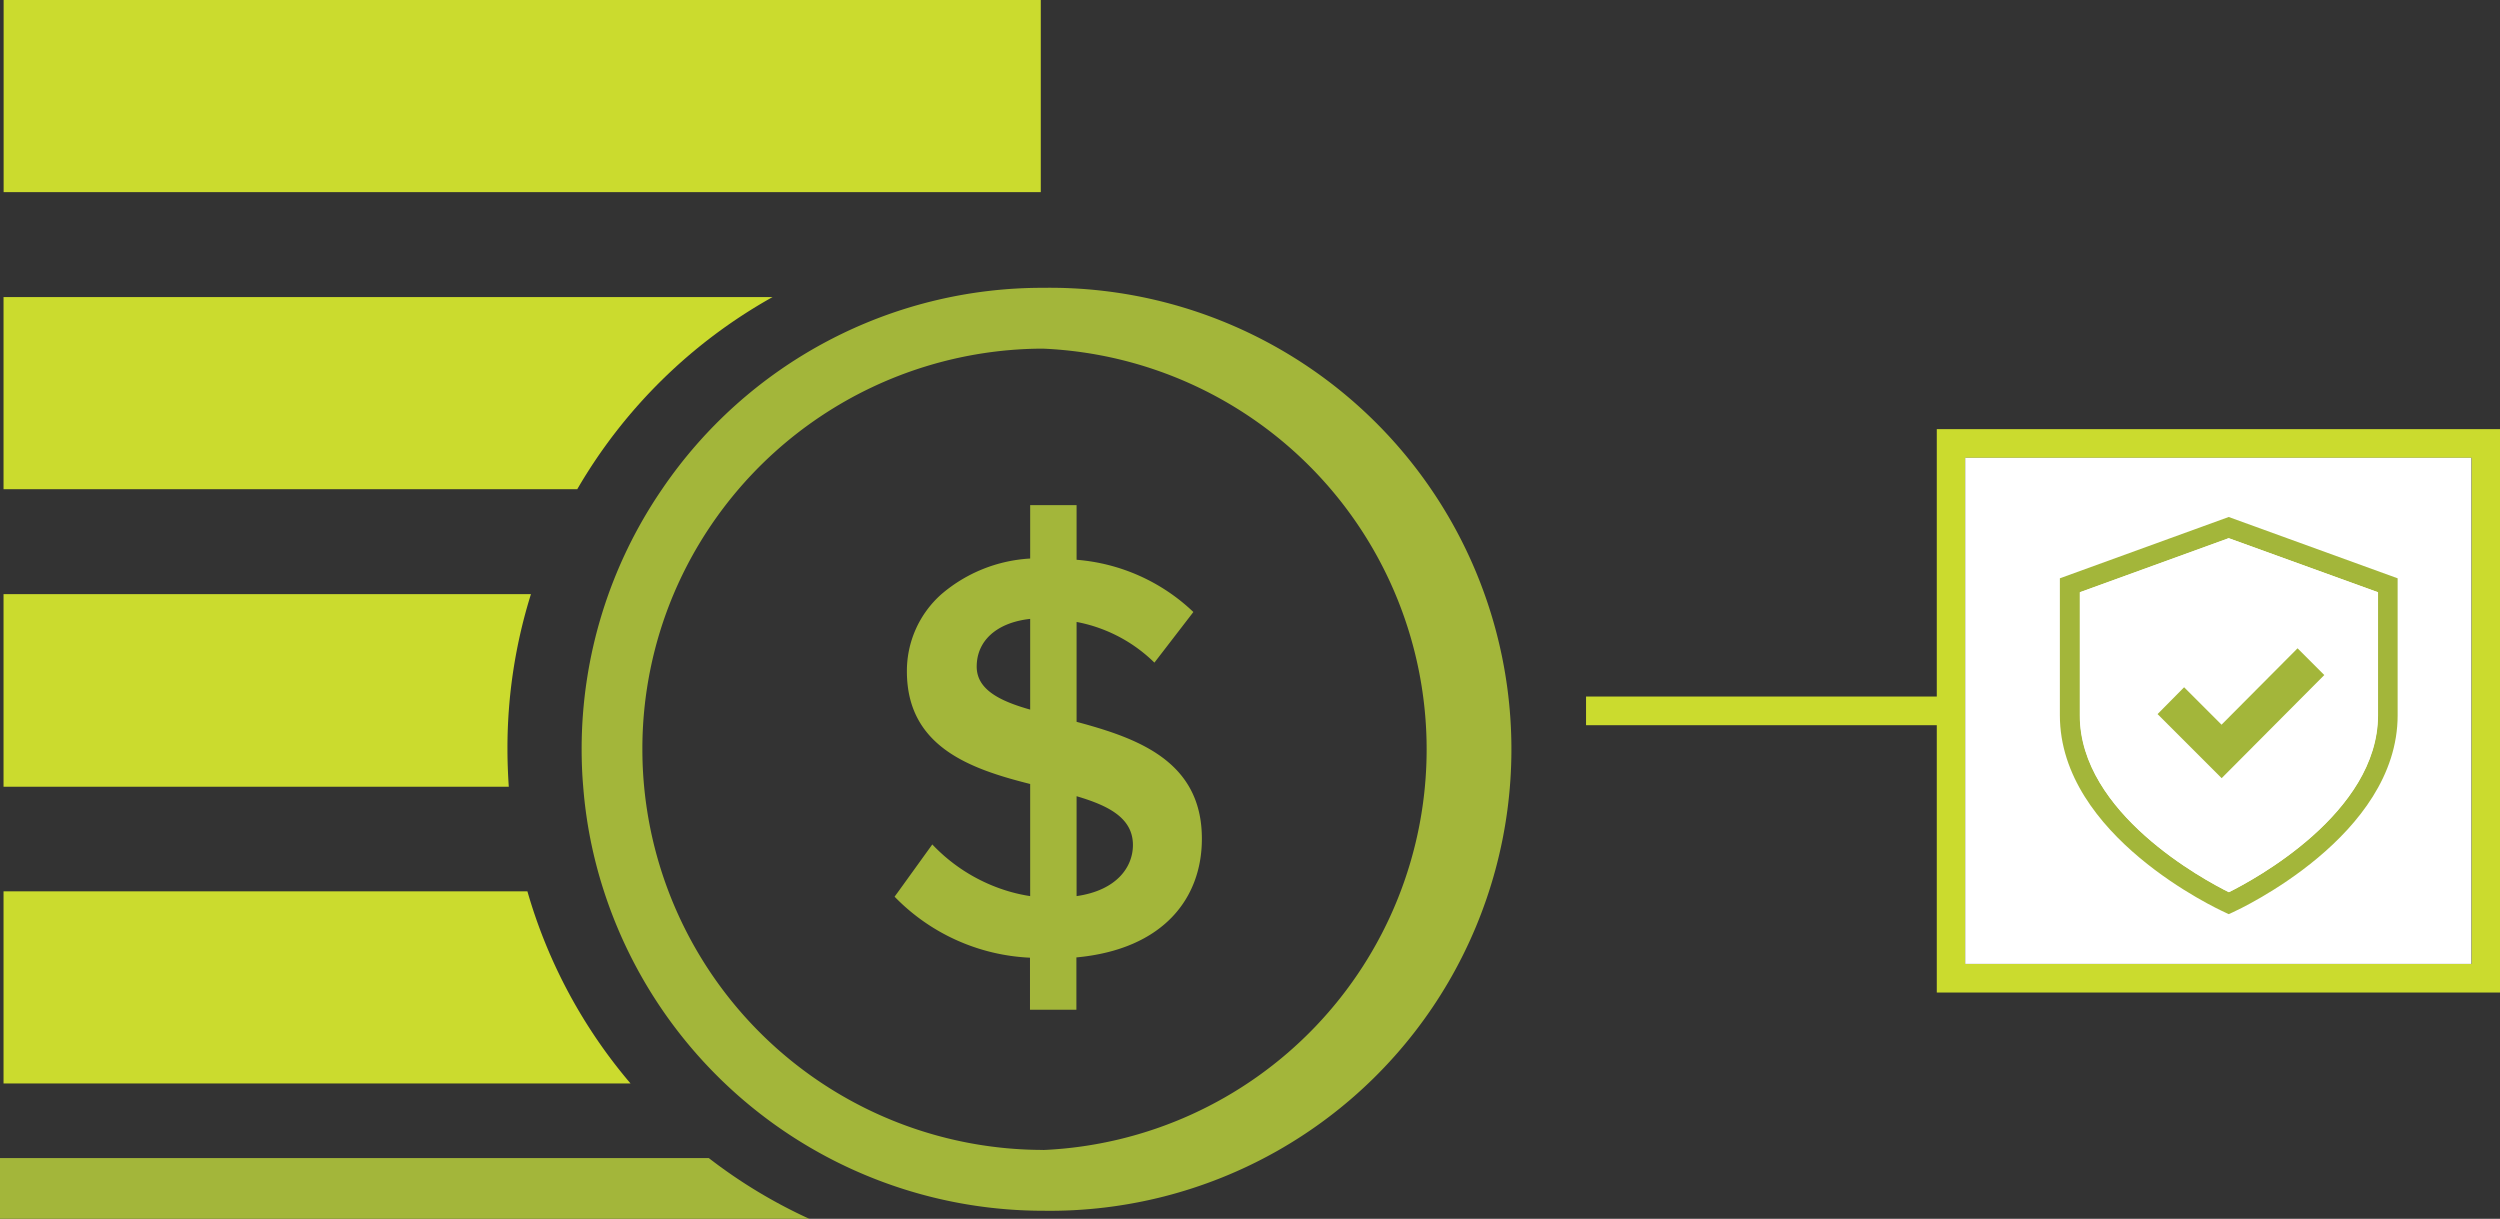 <svg id="Layer_1" data-name="Layer 1" xmlns="http://www.w3.org/2000/svg" viewBox="0 0 261.8 127.63"><rect x="0" y="0" width="261.8" height="127.63" fill="#333333" stroke="none"/><defs><style>.cls-1{fill:#cbdb2e;}.cls-2{fill:#fff;}.cls-3{fill:#a3b63a;}</style></defs><title>icon-finan-serv_insur</title><path class="cls-1" d="M468,315.2H431.27v3H468v28h59v-59H468Zm56-25v53H471v-53Z" transform="translate(-265.18 -242.26)"/><rect class="cls-2" x="205.8" y="47.94" width="53" height="53"/><path class="cls-3" d="M339.4,363.53a53.67,53.67,0,0,0,10.52,6.36H265.18v-6.36Z" transform="translate(-265.18 -242.26)"/><path class="cls-1" d="M320.41,335.6a54,54,0,0,0,10.8,20.12H265.55V335.6Z" transform="translate(-265.18 -242.26)"/><path class="cls-1" d="M320.78,304.48a54,54,0,0,0-2.46,16.17c0,1.33.05,2.65.14,4H265.55V304.48Z" transform="translate(-265.18 -242.26)"/><path class="cls-1" d="M346.08,273.37a54.26,54.26,0,0,0-20.45,20.12H265.55V273.37Z" transform="translate(-265.18 -242.26)"/><rect class="cls-1" x="309.8" y="198.02" width="20.12" height="108.61" transform="translate(-197.64 329.92) rotate(-90)"/><path class="cls-3" d="M374.41,272.4a48.13,48.13,0,0,0-39.9,21.09,48.12,48.12,0,0,0-8.42,27.23c0,1.31.05,2.61.16,3.88a47.15,47.15,0,0,0,2.18,11,48.37,48.37,0,0,0,46,33.45,48.33,48.33,0,1,0,0-96.65Zm0,90.28a42,42,0,0,1-41.78-38.08c-.12-1.27-.18-2.57-.18-3.88a41.68,41.68,0,0,1,3.27-16.24,42.11,42.11,0,0,1,38.44-25.71h.25a42,42,0,0,1,0,83.92Z" transform="translate(-265.18 -242.26)"/><path class="cls-3" d="M377.92,317.85V307.39a15.8,15.8,0,0,1,8.15,4.26l4.08-5.3a20,20,0,0,0-12.23-5.47v-5.72h-4.86v5.59a15.64,15.64,0,0,0-9.29,3.73,10.74,10.74,0,0,0-3.62,8.08c0,7.91,6.64,10.22,12.91,11.8V336.1a17.2,17.2,0,0,1-2.25-.5,18.08,18.08,0,0,1-8-4.91l-3.54,4.91-.41.56a21.09,21.09,0,0,0,14.18,6.39V348h4.86v-5.48c9.12-.85,13.14-6.2,13.14-12.41C391.06,321.93,384.25,319.55,377.92,317.85Zm-4.86-1.28c-3.23-.91-5.6-2.12-5.6-4.5,0-2.74,2.13-4.62,5.6-5Zm4.86,19.53V325.64c3.41,1,5.9,2.31,5.9,5.11C383.82,333.06,382.12,335.5,377.92,336.1Z" transform="translate(-265.18 -242.26)"/><path class="cls-3" d="M498.57,296.4l-17.68,6.42v14.35c0,12.63,16.55,20.3,17.26,20.62l.42.2.44-.2c.7-.32,17.25-8,17.25-20.62V302.82Zm15.61,20.77c0,10.24-13,17.24-15.61,18.52-2.56-1.28-15.6-8.27-15.6-18.52V304.28l15.6-5.66,15.61,5.66Z" transform="translate(-265.18 -242.26)"/><path class="cls-2" d="M498.57,298.62,483,304.28v12.89c0,10.25,13,17.24,15.6,18.52,2.56-1.28,15.61-8.28,15.61-18.52V304.28Zm-.74,25.13L491.12,317l2.77-2.81,3.92,3.93,8-8,2.79,2.79Z" transform="translate(-265.18 -242.26)"/><polygon class="cls-3" points="243.4 70.69 232.65 81.49 225.94 74.78 228.72 71.97 232.64 75.89 240.6 67.89 243.4 70.69"/></svg>